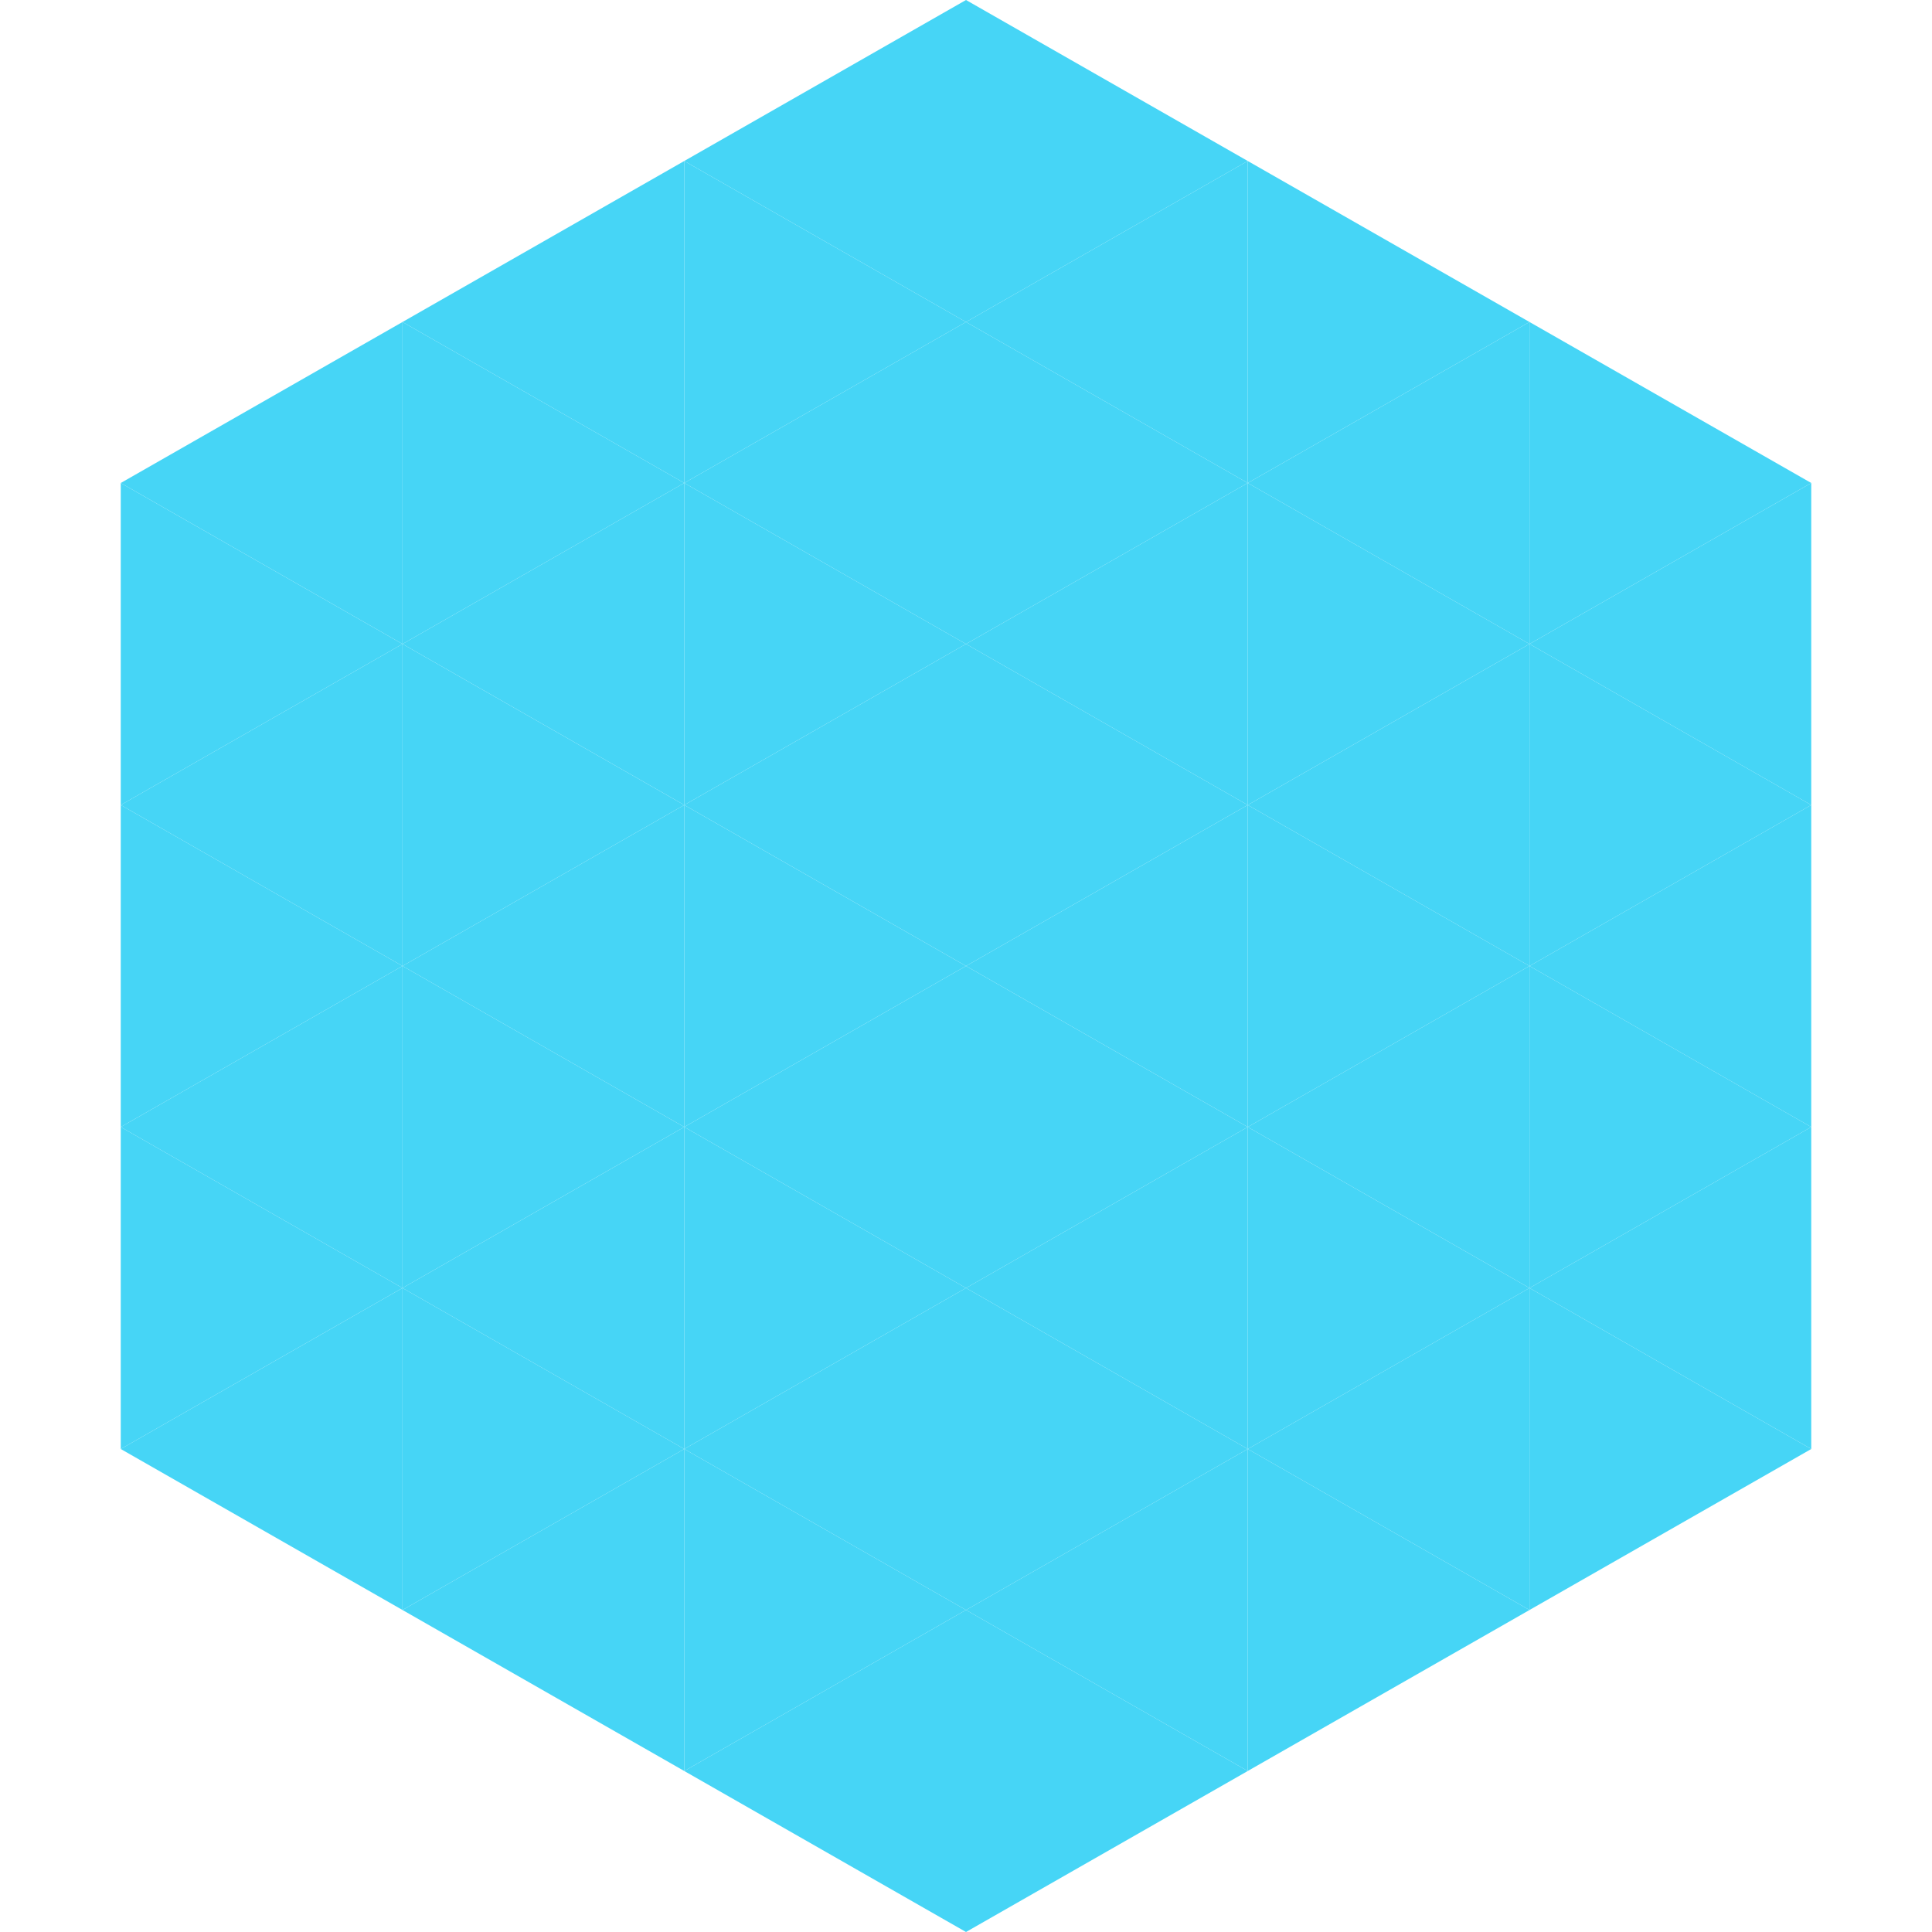 <?xml version="1.0"?>
<!-- Generated by SVGo -->
<svg width="240" height="240"
     xmlns="http://www.w3.org/2000/svg"
     xmlns:xlink="http://www.w3.org/1999/xlink">
<polygon points="50,40 15,60 50,80" style="fill:rgb(70,213,246)" />
<polygon points="190,40 225,60 190,80" style="fill:rgb(70,213,246)" />
<polygon points="15,60 50,80 15,100" style="fill:rgb(70,213,246)" />
<polygon points="225,60 190,80 225,100" style="fill:rgb(70,213,246)" />
<polygon points="50,80 15,100 50,120" style="fill:rgb(70,213,246)" />
<polygon points="190,80 225,100 190,120" style="fill:rgb(70,213,246)" />
<polygon points="15,100 50,120 15,140" style="fill:rgb(70,213,246)" />
<polygon points="225,100 190,120 225,140" style="fill:rgb(70,213,246)" />
<polygon points="50,120 15,140 50,160" style="fill:rgb(70,213,246)" />
<polygon points="190,120 225,140 190,160" style="fill:rgb(70,213,246)" />
<polygon points="15,140 50,160 15,180" style="fill:rgb(70,213,246)" />
<polygon points="225,140 190,160 225,180" style="fill:rgb(70,213,246)" />
<polygon points="50,160 15,180 50,200" style="fill:rgb(70,213,246)" />
<polygon points="190,160 225,180 190,200" style="fill:rgb(70,213,246)" />
<polygon points="15,180 50,200 15,220" style="fill:rgb(255,255,255); fill-opacity:0" />
<polygon points="225,180 190,200 225,220" style="fill:rgb(255,255,255); fill-opacity:0" />
<polygon points="50,0 85,20 50,40" style="fill:rgb(255,255,255); fill-opacity:0" />
<polygon points="190,0 155,20 190,40" style="fill:rgb(255,255,255); fill-opacity:0" />
<polygon points="85,20 50,40 85,60" style="fill:rgb(70,213,246)" />
<polygon points="155,20 190,40 155,60" style="fill:rgb(70,213,246)" />
<polygon points="50,40 85,60 50,80" style="fill:rgb(70,213,246)" />
<polygon points="190,40 155,60 190,80" style="fill:rgb(70,213,246)" />
<polygon points="85,60 50,80 85,100" style="fill:rgb(70,213,246)" />
<polygon points="155,60 190,80 155,100" style="fill:rgb(70,213,246)" />
<polygon points="50,80 85,100 50,120" style="fill:rgb(70,213,246)" />
<polygon points="190,80 155,100 190,120" style="fill:rgb(70,213,246)" />
<polygon points="85,100 50,120 85,140" style="fill:rgb(70,213,246)" />
<polygon points="155,100 190,120 155,140" style="fill:rgb(70,213,246)" />
<polygon points="50,120 85,140 50,160" style="fill:rgb(70,213,246)" />
<polygon points="190,120 155,140 190,160" style="fill:rgb(70,213,246)" />
<polygon points="85,140 50,160 85,180" style="fill:rgb(70,213,246)" />
<polygon points="155,140 190,160 155,180" style="fill:rgb(70,213,246)" />
<polygon points="50,160 85,180 50,200" style="fill:rgb(70,213,246)" />
<polygon points="190,160 155,180 190,200" style="fill:rgb(70,213,246)" />
<polygon points="85,180 50,200 85,220" style="fill:rgb(70,213,246)" />
<polygon points="155,180 190,200 155,220" style="fill:rgb(70,213,246)" />
<polygon points="120,0 85,20 120,40" style="fill:rgb(70,213,246)" />
<polygon points="120,0 155,20 120,40" style="fill:rgb(70,213,246)" />
<polygon points="85,20 120,40 85,60" style="fill:rgb(70,213,246)" />
<polygon points="155,20 120,40 155,60" style="fill:rgb(70,213,246)" />
<polygon points="120,40 85,60 120,80" style="fill:rgb(70,213,246)" />
<polygon points="120,40 155,60 120,80" style="fill:rgb(70,213,246)" />
<polygon points="85,60 120,80 85,100" style="fill:rgb(70,213,246)" />
<polygon points="155,60 120,80 155,100" style="fill:rgb(70,213,246)" />
<polygon points="120,80 85,100 120,120" style="fill:rgb(70,213,246)" />
<polygon points="120,80 155,100 120,120" style="fill:rgb(70,213,246)" />
<polygon points="85,100 120,120 85,140" style="fill:rgb(70,213,246)" />
<polygon points="155,100 120,120 155,140" style="fill:rgb(70,213,246)" />
<polygon points="120,120 85,140 120,160" style="fill:rgb(70,213,246)" />
<polygon points="120,120 155,140 120,160" style="fill:rgb(70,213,246)" />
<polygon points="85,140 120,160 85,180" style="fill:rgb(70,213,246)" />
<polygon points="155,140 120,160 155,180" style="fill:rgb(70,213,246)" />
<polygon points="120,160 85,180 120,200" style="fill:rgb(70,213,246)" />
<polygon points="120,160 155,180 120,200" style="fill:rgb(70,213,246)" />
<polygon points="85,180 120,200 85,220" style="fill:rgb(70,213,246)" />
<polygon points="155,180 120,200 155,220" style="fill:rgb(70,213,246)" />
<polygon points="120,200 85,220 120,240" style="fill:rgb(70,213,246)" />
<polygon points="120,200 155,220 120,240" style="fill:rgb(70,213,246)" />
<polygon points="85,220 120,240 85,260" style="fill:rgb(255,255,255); fill-opacity:0" />
<polygon points="155,220 120,240 155,260" style="fill:rgb(255,255,255); fill-opacity:0" />
</svg>
